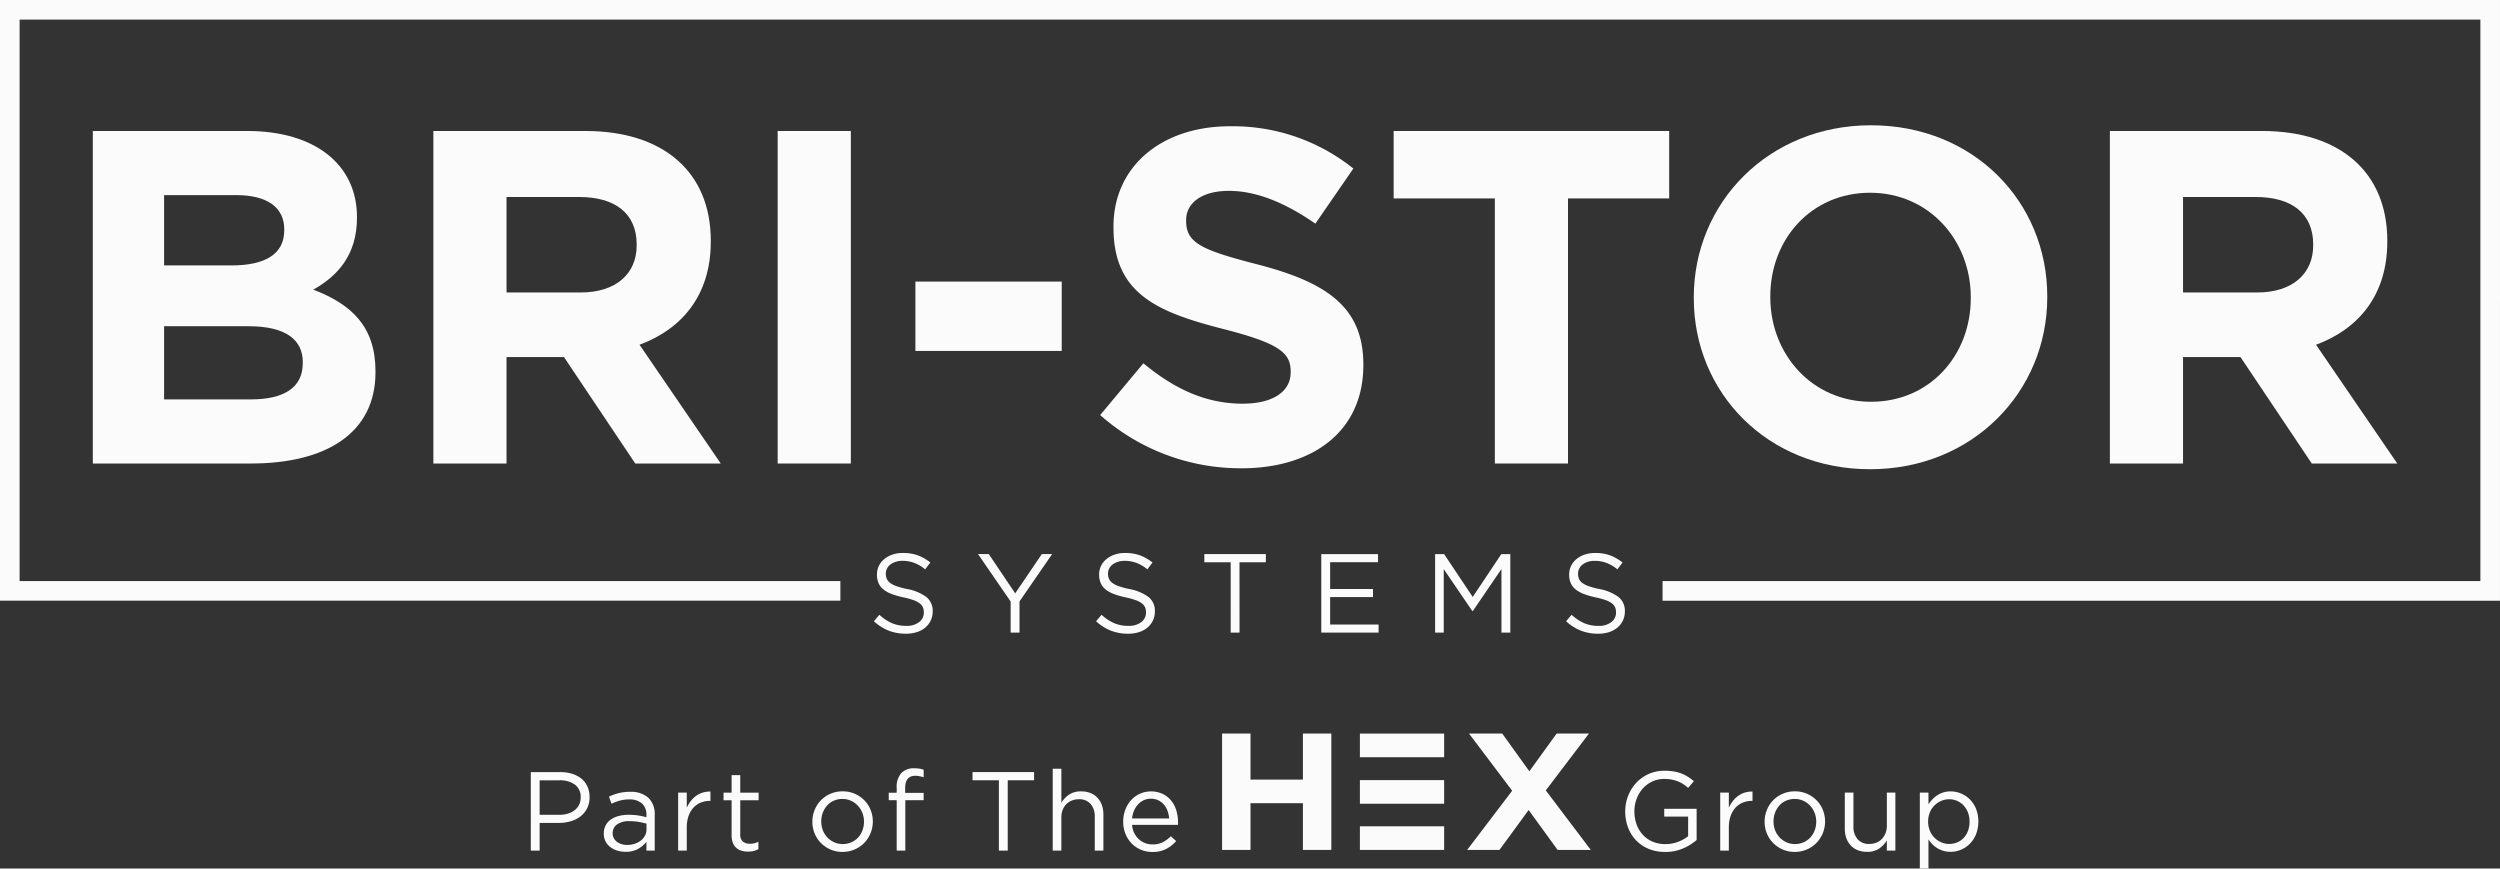<svg xmlns="http://www.w3.org/2000/svg" width="333.286" height="115.788" viewBox="0 0 333.286 115.788">
  <rect x="0" y="0" width="333.286" height="115.788" fill="#333333" stroke="none"/>
  <g id="Group_349" data-name="Group 349" transform="translate(861.545 -1082.402)">
    <rect id="Rectangle_169" data-name="Rectangle 169" width="11.232" height="3.149" transform="translate(-680.252 1186.402)" fill="#fbfbfb"/>
    <rect id="Rectangle_170" data-name="Rectangle 170" width="11.232" height="3.149" transform="translate(-680.252 1180.2)" fill="#fbfbfb"/>
    <rect id="Rectangle_171" data-name="Rectangle 171" width="11.232" height="3.149" transform="translate(-680.252 1192.56)" fill="#fbfbfb"/>
    <path id="Path_452" data-name="Path 452" d="M1394.166,365.448v-6.229h-6.987v6.229h-3.788V349.933h3.788v6.14h6.987v-6.14h3.79v15.515Z" transform="translate(-2082.015 830.261)" fill="#fbfbfb"/>
    <path id="Path_453" data-name="Path 453" d="M1417.431,365.448l-3.863-5.319-3.888,5.319h-4.306l6-7.891-5.756-7.625h4.428l3.617,5.031,3.642-5.031h4.306l-5.758,7.58,6,7.935Z" transform="translate(-2071.324 830.261)" fill="#fbfbfb"/>
    <path id="Path_454" data-name="Path 454" d="M1328.888,358.22A3.154,3.154,0,0,1,1328,359.3a3.883,3.883,0,0,1-1.311.649,5.6,5.6,0,0,1-1.583.217h-2.543v3.693h-1.178V353.391h3.916a5.28,5.28,0,0,1,1.605.23,3.726,3.726,0,0,1,1.243.658,2.857,2.857,0,0,1,.792,1.046,3.4,3.4,0,0,1,.277,1.4,3.217,3.217,0,0,1-.33,1.5m-1.623-3.163a3.342,3.342,0,0,0-2.047-.575h-2.655v4.6h2.594a4.02,4.02,0,0,0,1.178-.163,2.746,2.746,0,0,0,.914-.473,2.037,2.037,0,0,0,.584-.731,2.159,2.159,0,0,0,.2-.95,2,2,0,0,0-.771-1.712" transform="translate(-2112.166 831.943)" fill="#fbfbfb"/>
    <path id="Path_455" data-name="Path 455" d="M1330.062,356.335a7.032,7.032,0,0,0-1.1.41l-.342-.942a7.571,7.571,0,0,1,1.3-.47,6,6,0,0,1,1.51-.172,3.476,3.476,0,0,1,2.438.785,3.013,3.013,0,0,1,.852,2.325V363h-1.106V361.83a3.836,3.836,0,0,1-1.083.926,3.314,3.314,0,0,1-1.712.4,3.759,3.759,0,0,1-1.054-.149,2.829,2.829,0,0,1-.927-.456,2.31,2.31,0,0,1-.658-.755,2.179,2.179,0,0,1-.247-1.061,2.345,2.345,0,0,1,.239-1.083,2.131,2.131,0,0,1,.681-.785,3.275,3.275,0,0,1,1.046-.479,5.085,5.085,0,0,1,1.339-.165,8.119,8.119,0,0,1,1.3.091,9.435,9.435,0,0,1,1.076.238v-.269a1.989,1.989,0,0,0-.6-1.577,2.5,2.5,0,0,0-1.7-.531,4.61,4.61,0,0,0-1.248.158m-.367,3.176a1.4,1.4,0,0,0-.583,1.182,1.307,1.307,0,0,0,.159.657,1.468,1.468,0,0,0,.424.486,1.906,1.906,0,0,0,.62.308,2.59,2.59,0,0,0,.737.1,3.128,3.128,0,0,0,1-.158,2.7,2.7,0,0,0,.82-.432,2.088,2.088,0,0,0,.551-.658,1.8,1.8,0,0,0,.2-.844v-.748c-.29-.08-.618-.155-.991-.224a6.951,6.951,0,0,0-1.275-.106,2.755,2.755,0,0,0-1.667.434" transform="translate(-2108.983 832.803)" fill="#fbfbfb"/>
    <path id="Path_456" data-name="Path 456" d="M1335.752,363.005h-1.15v-7.729h1.15v2.017a4.139,4.139,0,0,1,.525-.881,3.486,3.486,0,0,1,.716-.7,3.051,3.051,0,0,1,.883-.44,3.141,3.141,0,0,1,1.031-.135v1.24h-.089a3.151,3.151,0,0,0-1.189.226,2.7,2.7,0,0,0-.981.672,3.265,3.265,0,0,0-.658,1.115,4.565,4.565,0,0,0-.238,1.532Z" transform="translate(-2105.739 832.793)" fill="#fbfbfb"/>
    <path id="Path_457" data-name="Path 457" d="M1340.9,361.526a1.209,1.209,0,0,0,.358,1,1.465,1.465,0,0,0,.942.284,2.511,2.511,0,0,0,.56-.059,2.479,2.479,0,0,0,.559-.21v.987a2.487,2.487,0,0,1-.635.247,3.177,3.177,0,0,1-.755.082,3.016,3.016,0,0,1-.867-.119,1.705,1.705,0,0,1-1.152-1.061,2.765,2.765,0,0,1-.163-1v-4.665h-1.076V356h1.076v-2.333h1.152V356h2.449v1.015H1340.9Z" transform="translate(-2103.758 832.075)" fill="#fbfbfb"/>
    <path id="Path_458" data-name="Path 458" d="M1354.395,360.7a4.084,4.084,0,0,1-.844,1.293,3.947,3.947,0,0,1-1.287.874,4.018,4.018,0,0,1-1.614.323,3.912,3.912,0,0,1-1.6-.323,4.025,4.025,0,0,1-1.271-.867,3.855,3.855,0,0,1-.837-1.278,4.045,4.045,0,0,1-.3-1.555,4.112,4.112,0,0,1,.3-1.564,3.935,3.935,0,0,1,.837-1.293,3.99,3.99,0,0,1,1.277-.874,4.035,4.035,0,0,1,1.623-.321,4.013,4.013,0,0,1,2.885,1.189,3.865,3.865,0,0,1,.838,1.278,4.168,4.168,0,0,1-.007,3.117m-1.091-2.718a2.986,2.986,0,0,0-.607-.962,2.894,2.894,0,0,0-.912-.65,2.7,2.7,0,0,0-1.136-.238,2.825,2.825,0,0,0-1.15.23,2.585,2.585,0,0,0-.89.641,3.086,3.086,0,0,0-.575.956,3.342,3.342,0,0,0,.007,2.35,2.914,2.914,0,0,0,.6.953,2.864,2.864,0,0,0,.905.642,2.7,2.7,0,0,0,1.136.239,2.8,2.8,0,0,0,1.15-.232,2.681,2.681,0,0,0,.9-.635,2.87,2.87,0,0,0,.583-.947,3.349,3.349,0,0,0-.006-2.348" transform="translate(-2099.885 832.784)" fill="#fbfbfb"/>
    <path id="Path_459" data-name="Path 459" d="M1358.142,356.323v.985H1355.7v6.714h-1.15v-6.714h-1.061v-1h1.061v-.672a2.762,2.762,0,0,1,.6-1.929,2.228,2.228,0,0,1,1.727-.657,4.461,4.461,0,0,1,.694.045,3,3,0,0,1,.575.149v1c-.208-.06-.4-.106-.566-.141a2.818,2.818,0,0,0-.553-.052q-1.347,0-1.347,1.644v.629Z" transform="translate(-2096.553 831.776)" fill="#fbfbfb"/>
    <path id="Path_460" data-name="Path 460" d="M1365.7,363.856h-1.18v-9.374h-3.514v-1.091h8.207v1.091H1365.7Z" transform="translate(-2092.9 831.943)" fill="#fbfbfb"/>
    <path id="Path_461" data-name="Path 461" d="M1369.35,364H1368.2V353.089h1.152v4.53a3.621,3.621,0,0,1,1.016-1.069,2.773,2.773,0,0,1,1.629-.441,3.243,3.243,0,0,1,1.249.224,2.58,2.58,0,0,1,.927.635,2.8,2.8,0,0,1,.583.979,3.72,3.72,0,0,1,.2,1.256V364h-1.151v-4.515a2.5,2.5,0,0,0-.553-1.7,2.006,2.006,0,0,0-1.586-.627,2.448,2.448,0,0,0-.92.172,2.128,2.128,0,0,0-.74.493,2.233,2.233,0,0,0-.484.768,2.746,2.746,0,0,0-.172.987Z" transform="translate(-2089.402 831.796)" fill="#fbfbfb"/>
    <path id="Path_462" data-name="Path 462" d="M1376.005,360.69a2.7,2.7,0,0,0,.614.822,2.566,2.566,0,0,0,.837.508,2.778,2.778,0,0,0,.972.172,2.959,2.959,0,0,0,1.384-.3,4.1,4.1,0,0,0,1.052-.791l.718.642a4.732,4.732,0,0,1-1.33,1.054,3.918,3.918,0,0,1-1.854.4,3.853,3.853,0,0,1-1.5-.293,3.691,3.691,0,0,1-1.229-.822,3.909,3.909,0,0,1-.838-1.278,4.249,4.249,0,0,1-.311-1.644,4.428,4.428,0,0,1,.278-1.577,3.955,3.955,0,0,1,.77-1.287,3.607,3.607,0,0,1,1.173-.859,3.734,3.734,0,0,1,3.013.007,3.339,3.339,0,0,1,1.135.874,3.824,3.824,0,0,1,.7,1.3,5.277,5.277,0,0,1,.238,1.6v.163l-.015.2h-6.115a3.205,3.205,0,0,0,.3,1.113m4.651-1.966a3.885,3.885,0,0,0-.217-1,2.653,2.653,0,0,0-.474-.837,2.293,2.293,0,0,0-.743-.575,2.256,2.256,0,0,0-1.018-.217,2.188,2.188,0,0,0-.936.2,2.458,2.458,0,0,0-.758.554,2.868,2.868,0,0,0-.535.829,3.567,3.567,0,0,0-.268,1.046Z" transform="translate(-2086.326 832.784)" fill="#fbfbfb"/>
    <path id="Path_463" data-name="Path 463" d="M1427.273,363.623a5.9,5.9,0,0,1-2.4.471,5.616,5.616,0,0,1-2.22-.419,4.969,4.969,0,0,1-1.677-1.152,5.031,5.031,0,0,1-1.061-1.72,6.047,6.047,0,0,1-.364-2.108,5.663,5.663,0,0,1,.379-2.063A5.465,5.465,0,0,1,1421,354.9a5.067,5.067,0,0,1,3.8-1.63,7.464,7.464,0,0,1,1.2.089,5.268,5.268,0,0,1,1.018.269,5.114,5.114,0,0,1,.883.441,7.7,7.7,0,0,1,.8.59l-.763.9a5.117,5.117,0,0,0-.629-.486,4.225,4.225,0,0,0-.709-.373,4.354,4.354,0,0,0-.84-.247,5.131,5.131,0,0,0-1.008-.091,3.72,3.72,0,0,0-1.6.345,3.893,3.893,0,0,0-1.256.929,4.35,4.35,0,0,0-.821,1.37,4.624,4.624,0,0,0-.3,1.669,5.049,5.049,0,0,0,.293,1.745,4.05,4.05,0,0,0,.828,1.385,3.827,3.827,0,0,0,1.3.914,4.3,4.3,0,0,0,1.719.33,4.615,4.615,0,0,0,1.688-.308,4.953,4.953,0,0,0,1.333-.743v-2.613h-3.185v-1.046h4.319v4.16a6.684,6.684,0,0,1-1.8,1.125" transform="translate(-2064.43 831.884)" fill="#fbfbfb"/>
    <path id="Path_464" data-name="Path 464" d="M1429.222,363.005h-1.15v-7.729h1.15v2.017a4.133,4.133,0,0,1,.523-.881,3.525,3.525,0,0,1,.718-.7,3.043,3.043,0,0,1,.881-.44,3.153,3.153,0,0,1,1.033-.135v1.24h-.089a3.159,3.159,0,0,0-1.191.226,2.7,2.7,0,0,0-.979.672,3.222,3.222,0,0,0-.658,1.115,4.565,4.565,0,0,0-.238,1.532Z" transform="translate(-2060.287 832.793)" fill="#fbfbfb"/>
    <path id="Path_465" data-name="Path 465" d="M1439.807,360.7a4.086,4.086,0,0,1-.846,1.293,3.942,3.942,0,0,1-1.286.874,4.024,4.024,0,0,1-1.614.323,3.925,3.925,0,0,1-1.6-.323,4.058,4.058,0,0,1-1.271-.867,3.9,3.9,0,0,1-.837-1.278,4.072,4.072,0,0,1-.3-1.555,4.139,4.139,0,0,1,.3-1.564,3.919,3.919,0,0,1,2.115-2.167,4.035,4.035,0,0,1,1.623-.321,4.013,4.013,0,0,1,2.885,1.189,3.863,3.863,0,0,1,.837,1.278,4.156,4.156,0,0,1-.006,3.117m-1.093-2.718a2.961,2.961,0,0,0-.6-.962,2.916,2.916,0,0,0-.913-.65,2.71,2.71,0,0,0-1.136-.238,2.838,2.838,0,0,0-1.152.23,2.593,2.593,0,0,0-.889.641,3.056,3.056,0,0,0-.575.956,3.352,3.352,0,0,0,.006,2.35,2.946,2.946,0,0,0,.6.953,2.872,2.872,0,0,0,.9.642,2.71,2.71,0,0,0,1.137.239,2.8,2.8,0,0,0,1.15-.232,2.7,2.7,0,0,0,.9-.635,2.924,2.924,0,0,0,.583-.947,3.228,3.228,0,0,0,.209-1.171,3.165,3.165,0,0,0-.217-1.177" transform="translate(-2058.35 832.784)" fill="#fbfbfb"/>
    <path id="Path_466" data-name="Path 466" d="M1444.854,355.232h1.135v7.729h-1.135v-1.345a3.68,3.68,0,0,1-1.017,1.069,2.773,2.773,0,0,1-1.629.44,3.29,3.29,0,0,1-1.25-.223,2.561,2.561,0,0,1-.926-.636,2.8,2.8,0,0,1-.584-.979,3.74,3.74,0,0,1-.2-1.256v-4.8h1.152v4.514a2.49,2.49,0,0,0,.554,1.7,1.993,1.993,0,0,0,1.583.629,2.431,2.431,0,0,0,.92-.172,2.083,2.083,0,0,0,.734-.493,2.4,2.4,0,0,0,.484-.77,2.616,2.616,0,0,0,.18-.987Z" transform="translate(-2054.854 832.838)" fill="#fbfbfb"/>
    <path id="Path_467" data-name="Path 467" d="M1453.467,360.846a3.889,3.889,0,0,1-.829,1.263,3.583,3.583,0,0,1-1.182.792,3.5,3.5,0,0,1-1.367.276,3.446,3.446,0,0,1-.987-.134,3.271,3.271,0,0,1-.807-.36,3.467,3.467,0,0,1-.651-.522,4.752,4.752,0,0,1-.516-.629v3.872h-1.152v-10.12h1.152v1.555a5.713,5.713,0,0,1,.531-.658,3.351,3.351,0,0,1,1.451-.92,3.222,3.222,0,0,1,.979-.141,3.646,3.646,0,0,1,2.542,1.054,3.813,3.813,0,0,1,.837,1.263,4.785,4.785,0,0,1,0,3.408m-1.083-2.923a2.9,2.9,0,0,0-.591-.945,2.539,2.539,0,0,0-.867-.6,2.672,2.672,0,0,0-1.046-.208,2.592,2.592,0,0,0-1.039.215,2.96,2.96,0,0,0-.9.6,2.822,2.822,0,0,0-.627.938,3.107,3.107,0,0,0-.232,1.22,3.158,3.158,0,0,0,.232,1.226,2.8,2.8,0,0,0,.627.945,2.958,2.958,0,0,0,.9.6,2.592,2.592,0,0,0,1.039.217,2.834,2.834,0,0,0,1.054-.2,2.483,2.483,0,0,0,.866-.581,2.759,2.759,0,0,0,.584-.936,3.451,3.451,0,0,0,.217-1.257,3.352,3.352,0,0,0-.217-1.235" transform="translate(-2051.581 832.784)" fill="#fbfbfb"/>
    <path id="Path_468" data-name="Path 468" d="M1353.869,337.164a1.322,1.322,0,0,0,.434.547,3.094,3.094,0,0,0,.867.449,10.086,10.086,0,0,0,1.419.382,6.176,6.176,0,0,1,2.579,1.078,2.337,2.337,0,0,1,.829,1.9,2.769,2.769,0,0,1-1,2.171,3.308,3.308,0,0,1-1.125.6,4.7,4.7,0,0,1-1.434.21,6.273,6.273,0,0,1-2.3-.406,6.487,6.487,0,0,1-1.981-1.254l.733-.867a6.19,6.19,0,0,0,1.66,1.113,4.78,4.78,0,0,0,1.928.367,2.694,2.694,0,0,0,1.7-.495,1.572,1.572,0,0,0,.635-1.3,1.707,1.707,0,0,0-.121-.667,1.338,1.338,0,0,0-.42-.531,2.958,2.958,0,0,0-.829-.434,10.379,10.379,0,0,0-1.359-.375,10.726,10.726,0,0,1-1.565-.45,3.846,3.846,0,0,1-1.1-.614,2.246,2.246,0,0,1-.644-.838,2.822,2.822,0,0,1-.209-1.138,2.606,2.606,0,0,1,.252-1.152,2.673,2.673,0,0,1,.718-.907,3.53,3.53,0,0,1,1.091-.6,4.2,4.2,0,0,1,1.376-.217,5.8,5.8,0,0,1,2.009.317,6.182,6.182,0,0,1,1.669.954l-.69.913a5.132,5.132,0,0,0-1.471-.868,4.524,4.524,0,0,0-1.547-.268,2.954,2.954,0,0,0-.92.134,2.352,2.352,0,0,0-.7.36,1.551,1.551,0,0,0-.449.539,1.517,1.517,0,0,0-.156.673,1.758,1.758,0,0,0,.121.673" transform="translate(-2097.2 822.385)" fill="#fbfbfb"/>
    <path id="Path_469" data-name="Path 469" d="M1367.031,344.3h-1.182v-4.141l-4.35-6.324h1.436l3.521,5.233,3.549-5.233h1.376l-4.35,6.309Z" transform="translate(-2092.66 822.435)" fill="#fbfbfb"/>
    <path id="Path_470" data-name="Path 470" d="M1373.8,337.164a1.322,1.322,0,0,0,.434.547,3.091,3.091,0,0,0,.866.449,10.093,10.093,0,0,0,1.419.382,6.186,6.186,0,0,1,2.579,1.078,2.337,2.337,0,0,1,.829,1.9,2.77,2.77,0,0,1-1,2.171,3.308,3.308,0,0,1-1.125.6,4.7,4.7,0,0,1-1.434.21,6.274,6.274,0,0,1-2.3-.406,6.489,6.489,0,0,1-1.981-1.254l.733-.867a6.188,6.188,0,0,0,1.66,1.113,4.779,4.779,0,0,0,1.928.367,2.694,2.694,0,0,0,1.7-.495,1.573,1.573,0,0,0,.635-1.3,1.712,1.712,0,0,0-.12-.667,1.327,1.327,0,0,0-.421-.531,2.956,2.956,0,0,0-.829-.434,10.382,10.382,0,0,0-1.359-.375,10.723,10.723,0,0,1-1.565-.45,3.846,3.846,0,0,1-1.1-.614,2.245,2.245,0,0,1-.643-.838,2.82,2.82,0,0,1-.21-1.138,2.606,2.606,0,0,1,.253-1.152,2.673,2.673,0,0,1,.718-.907,3.531,3.531,0,0,1,1.091-.6,4.2,4.2,0,0,1,1.376-.217,5.8,5.8,0,0,1,2.009.317,6.186,6.186,0,0,1,1.669.954l-.688.913a5.161,5.161,0,0,0-1.473-.868,4.524,4.524,0,0,0-1.547-.268,2.955,2.955,0,0,0-.92.134,2.352,2.352,0,0,0-.7.36,1.548,1.548,0,0,0-.449.539,1.514,1.514,0,0,0-.156.673,1.756,1.756,0,0,0,.12.673" transform="translate(-2087.51 822.385)" fill="#fbfbfb"/>
    <path id="Path_471" data-name="Path 471" d="M1386.491,344.3h-1.18v-9.374H1381.8v-1.091H1390v1.091h-3.513Z" transform="translate(-2082.789 822.435)" fill="#fbfbfb"/>
    <path id="Path_472" data-name="Path 472" d="M1399.854,334.914h-6.384v3.573h5.712v1.078h-5.712v3.662h6.459V344.3h-7.641V333.838h7.565Z" transform="translate(-2077.688 822.435)" fill="#fbfbfb"/>
    <path id="Path_473" data-name="Path 473" d="M1407.522,341.433h-.06l-3.812-5.591V344.3H1402.5V333.838h1.2l3.813,5.71,3.812-5.71h1.2V344.3h-1.182v-8.476Z" transform="translate(-2072.723 822.435)" fill="#fbfbfb"/>
    <path id="Path_474" data-name="Path 474" d="M1415.953,337.164a1.337,1.337,0,0,0,.434.547,3.114,3.114,0,0,0,.866.449,10.183,10.183,0,0,0,1.421.382,6.205,6.205,0,0,1,2.579,1.078,2.342,2.342,0,0,1,.829,1.9,2.8,2.8,0,0,1-.266,1.228,2.762,2.762,0,0,1-.732.944,3.3,3.3,0,0,1-1.124.6,4.714,4.714,0,0,1-1.436.21,6.259,6.259,0,0,1-2.295-.406,6.453,6.453,0,0,1-1.981-1.254l.733-.867a6.163,6.163,0,0,0,1.66,1.113,4.775,4.775,0,0,0,1.928.367,2.69,2.69,0,0,0,1.7-.495,1.569,1.569,0,0,0,.635-1.3,1.744,1.744,0,0,0-.119-.667,1.341,1.341,0,0,0-.421-.531,2.939,2.939,0,0,0-.831-.434,10.356,10.356,0,0,0-1.357-.375,10.659,10.659,0,0,1-1.565-.45,3.855,3.855,0,0,1-1.1-.614,2.246,2.246,0,0,1-.644-.838,2.822,2.822,0,0,1-.209-1.138,2.587,2.587,0,0,1,.254-1.152,2.683,2.683,0,0,1,.716-.907,3.518,3.518,0,0,1,1.092-.6,4.2,4.2,0,0,1,1.375-.217,5.805,5.805,0,0,1,2.011.317,6.159,6.159,0,0,1,1.667.954l-.688.913a5.136,5.136,0,0,0-1.473-.868,4.516,4.516,0,0,0-1.547-.268,2.954,2.954,0,0,0-.919.134,2.336,2.336,0,0,0-.7.36,1.53,1.53,0,0,0-.449.539,1.491,1.491,0,0,0-.156.673,1.787,1.787,0,0,0,.119.673" transform="translate(-2067.009 822.385)" fill="#fbfbfb"/>
    <path id="Path_475" data-name="Path 475" d="M1607.059,364.219H1495.417V361.6h109.026V286.75H1276.388V361.6h109.42v2.616H1273.774V284.136h333.286Z" transform="translate(-2135.319 798.266)" fill="#fbfbfb"/>
    <path id="Path_476" data-name="Path 476" d="M1303.189,340.216H1282.1V295.885h20.583c9.057,0,14.63,4.5,14.63,11.464v.126c0,5-2.659,7.788-5.825,9.561,5.129,1.963,8.295,4.942,8.295,10.894v.126c0,8.106-6.587,12.159-16.593,12.159m4.432-31.222c0-2.913-2.278-4.56-6.4-4.56H1291.6v9.374h8.992c4.307,0,7.029-1.394,7.029-4.688Zm2.472,17.733c0-2.976-2.216-4.812-7.22-4.812H1291.6v9.753h11.589c4.307,0,6.9-1.52,6.9-4.814Z" transform="translate(-2131.27 803.979)" fill="#fbfbfb"/>
    <path id="Path_477" data-name="Path 477" d="M1339.561,340.216l-9.5-14.187H1322.4v14.187h-9.753V295.885h20.265c10.45,0,16.719,5.511,16.719,14.629v.126c0,7.156-3.863,11.652-9.5,13.742l10.829,15.833Zm.189-29.2c0-4.179-2.913-6.331-7.663-6.331H1322.4v12.73h9.881c4.749,0,7.471-2.533,7.471-6.269Z" transform="translate(-2116.417 803.979)" fill="#fbfbfb"/>
    <rect id="Rectangle_172" data-name="Rectangle 172" width="9.753" height="44.331" transform="translate(-757.869 1099.864)" fill="#fbfbfb"/>
    <rect id="Rectangle_173" data-name="Rectangle 173" width="19.506" height="9.246" transform="translate(-739.508 1119.941)" fill="#fbfbfb"/>
    <path id="Path_478" data-name="Path 478" d="M1391.262,341.057a28.214,28.214,0,0,1-18.807-7.094l5.762-6.9c3.989,3.294,8.169,5.383,13.235,5.383,3.989,0,6.4-1.583,6.4-4.179v-.126c0-2.47-1.519-3.737-8.93-5.637-8.929-2.279-14.692-4.749-14.692-13.55v-.128c0-8.044,6.459-13.362,15.515-13.362a25.665,25.665,0,0,1,16.465,5.634l-5.067,7.347c-3.925-2.723-7.79-4.37-11.525-4.37s-5.7,1.711-5.7,3.863v.128c0,2.912,1.9,3.863,9.563,5.826,8.994,2.342,14.059,5.574,14.059,13.3v.125c0,8.8-6.712,13.745-16.276,13.745" transform="translate(-2087.332 803.772)" fill="#fbfbfb"/>
    <path id="Path_479" data-name="Path 479" d="M1422.023,304.877v35.339h-9.753V304.877h-13.49v-8.992h36.732v8.992Z" transform="translate(-2074.531 803.979)" fill="#fbfbfb"/>
    <path id="Path_480" data-name="Path 480" d="M1449.2,341.226c-13.68,0-23.5-10.2-23.5-22.8V318.3c0-12.6,9.943-22.927,23.623-22.927s23.5,10.2,23.5,22.8v.128c0,12.6-9.943,22.926-23.623,22.926m13.426-22.926c0-7.6-5.572-13.934-13.426-13.934s-13.3,6.207-13.3,13.806v.128c0,7.6,5.572,13.932,13.426,13.932s13.3-6.207,13.3-13.806Z" transform="translate(-2061.438 803.73)" fill="#fbfbfb"/>
    <path id="Path_481" data-name="Path 481" d="M1489.938,340.216l-9.5-14.187h-7.662v14.187h-9.753V295.885h20.265c10.45,0,16.719,5.511,16.719,14.629v.126c0,7.156-3.863,11.652-9.5,13.742l10.83,15.833Zm.19-29.2c0-4.179-2.913-6.331-7.663-6.331h-9.689v12.73h9.879c4.749,0,7.473-2.533,7.473-6.269Z" transform="translate(-2043.291 803.979)" fill="#fbfbfb"/>
  </g>
</svg>
